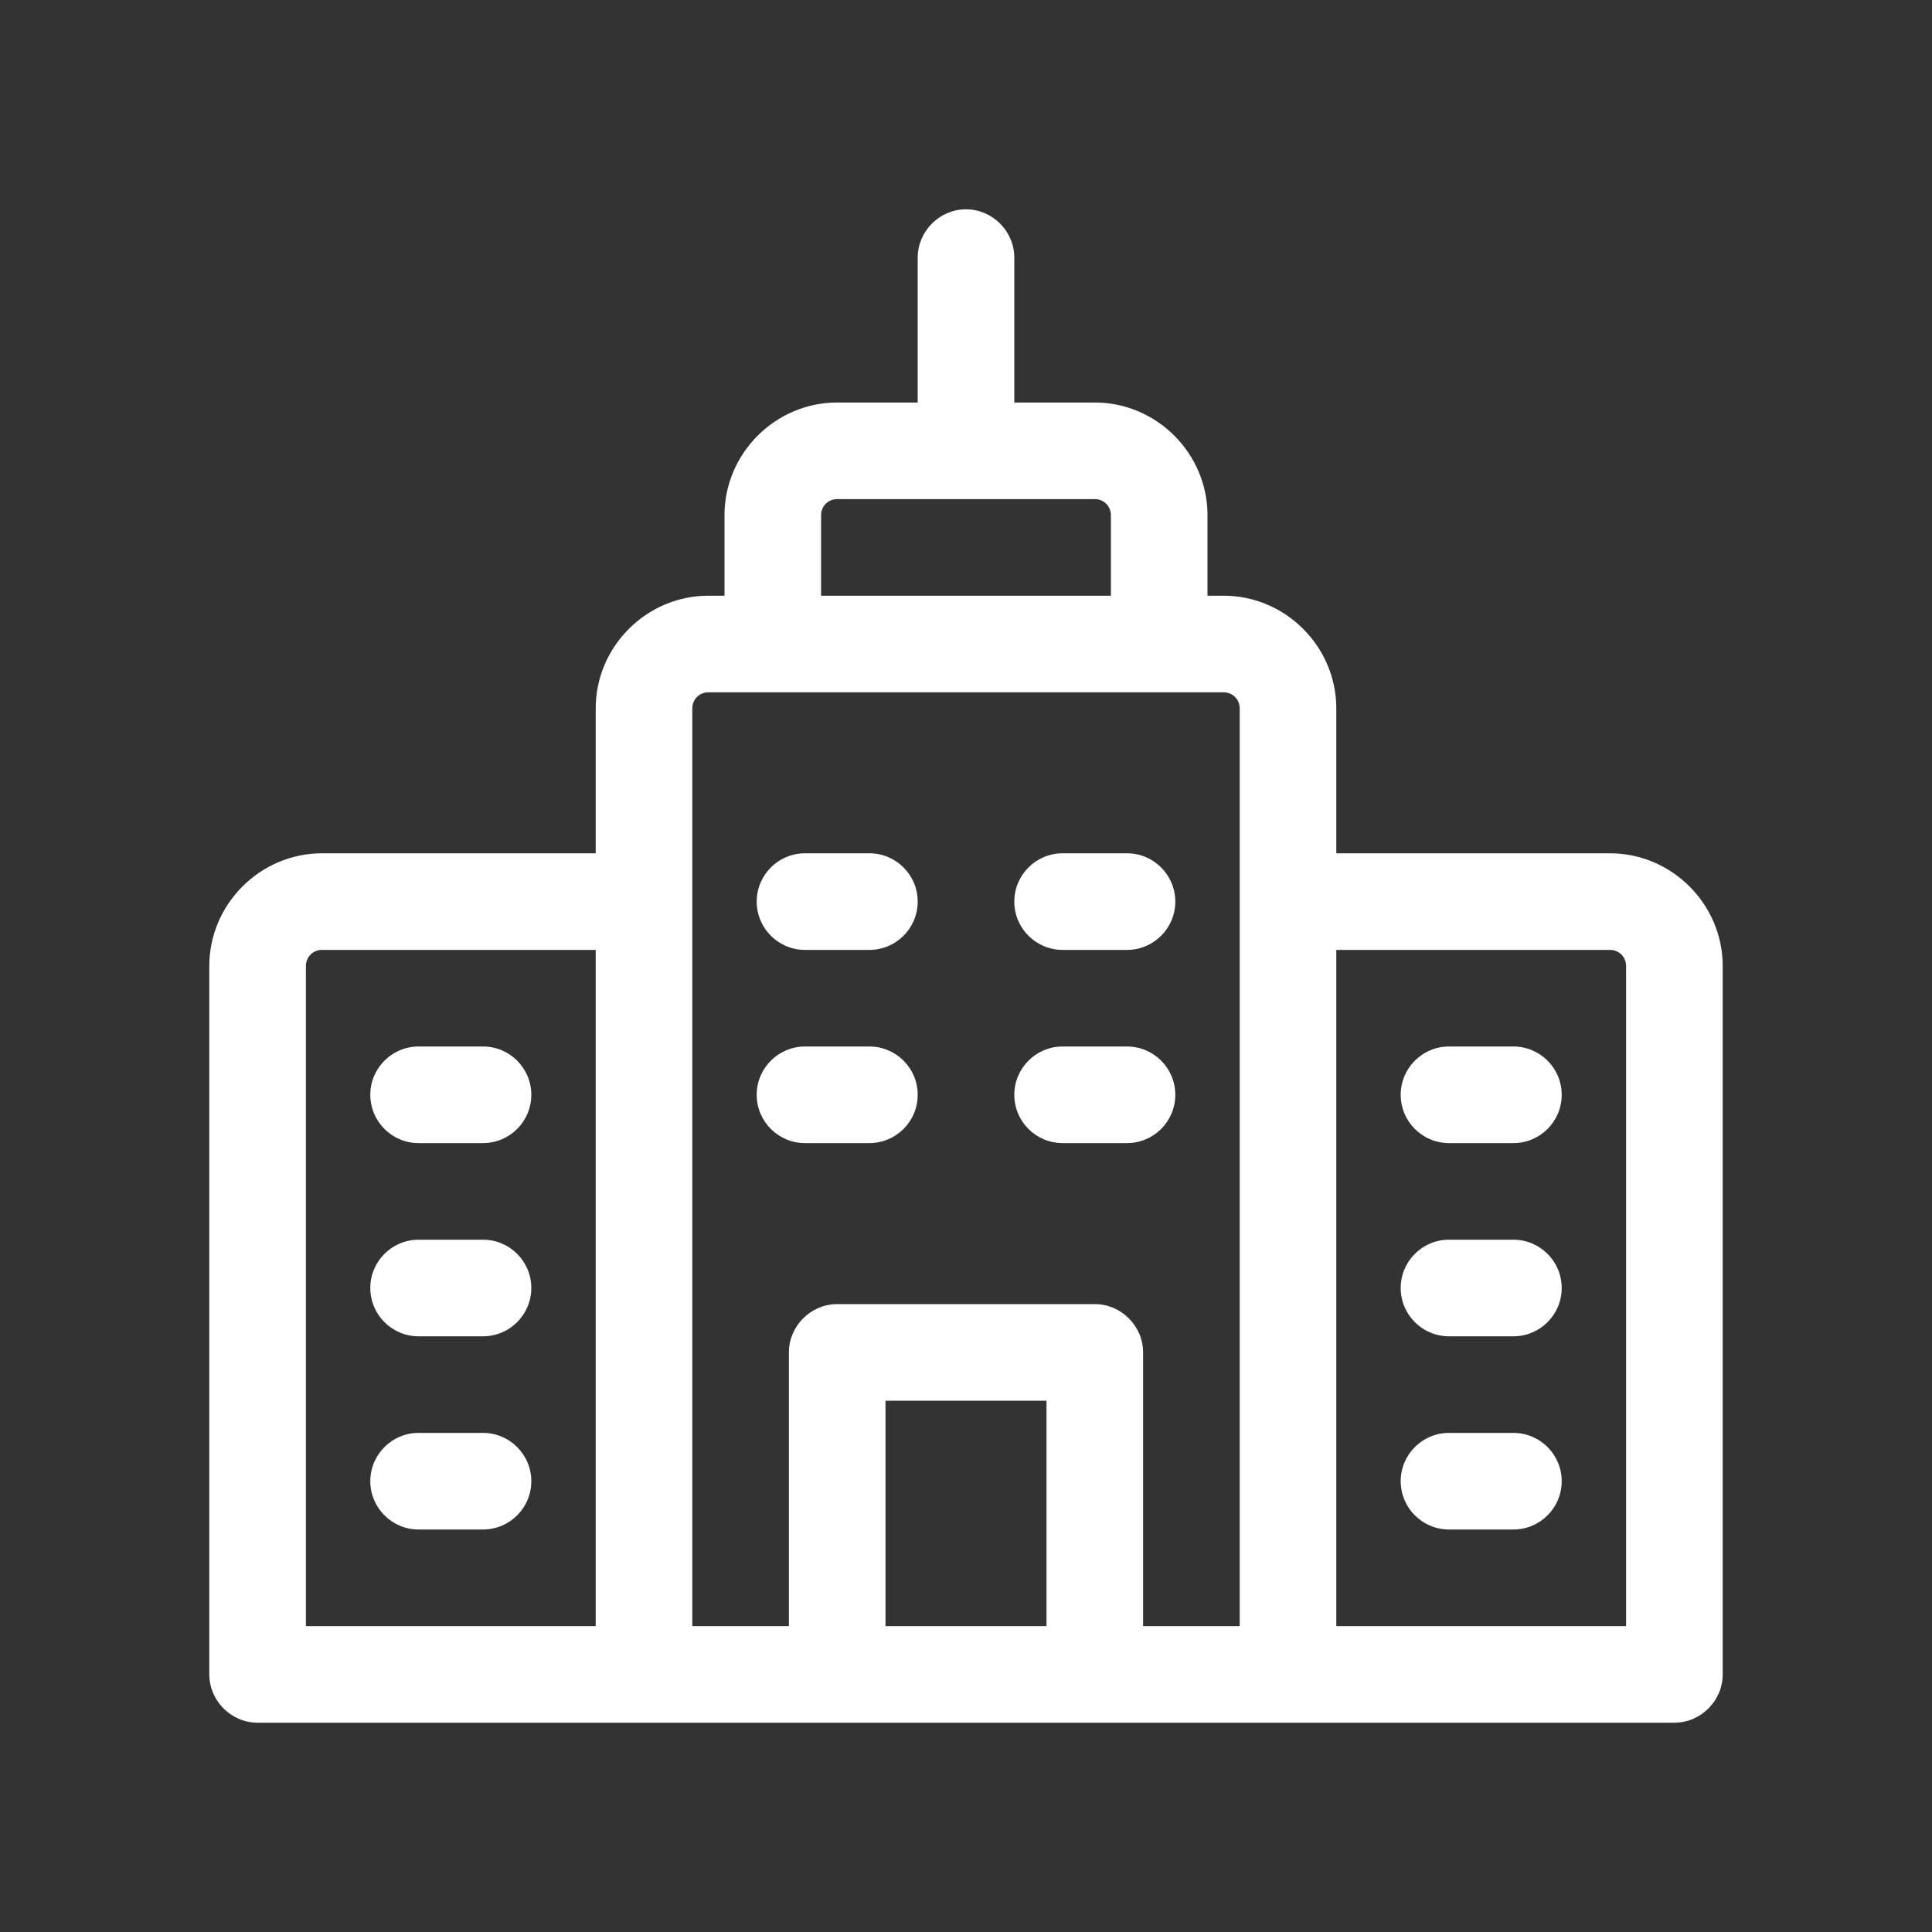 <?xml version="1.0" encoding="UTF-8"?>
<svg width="1200pt" height="1200pt" version="1.1" viewBox="0 0 1200 1200" xmlns="http://www.w3.org/2000/svg">
 <rect x="0" y="0" width="1200" height="1200" fill="#333333" stroke="none"/>
 <path d="m1e3 530h-170v-90c0-38.402-31.598-70-70-70h-10v-50c0-38.402-31.598-70-70-70h-50v-90c0-16.402-13.602-30-30-30s-30 13.598-30 30v90h-50c-38.402 0-70 31.598-70 70v50h-10c-38.402 0-70 31.598-70 70v90h-170c-38.402 0-70 31.598-70 70v440c0 16.398 13.602 30 30 30h880c16.398 0 30-13.602 30-30v-440c0-38.402-31.598-70-70-70zm-630 480h-180v-410c0-5.602 4.398-10 10-10h170zm140-690c0-5.602 4.398-10 10-10h160c5.602 0 10 4.398 10 10v50h-180zm140 690h-100v-140h100zm120 0h-60v-170c0-16.402-13.602-30-30-30h-160c-16.398 0-30 13.598-30 30v170h-60v-570c0-5.602 4.398-10 10-10h320c5.602 0 10 4.398 10 10zm240 0h-180v-420h170c5.602 0 10 4.398 10 10z" fill="#fff"/>
 <path d="m940 650h-40c-16.562 0-30 13.438-30 30s13.438 30 30 30h40c16.562 0 30-13.438 30-30s-13.438-30-30-30z" fill="#fff"/>
 <path d="m940 770h-40c-16.562 0-30 13.438-30 30s13.438 30 30 30h40c16.562 0 30-13.438 30-30s-13.438-30-30-30z" fill="#fff"/>
 <path d="m940 890h-40c-16.562 0-30 13.438-30 30s13.438 30 30 30h40c16.562 0 30-13.438 30-30s-13.438-30-30-30z" fill="#fff"/>
 <path d="m300 650h-40c-16.562 0-30 13.438-30 30s13.438 30 30 30h40c16.562 0 30-13.438 30-30s-13.438-30-30-30z" fill="#fff"/>
 <path d="m300 770h-40c-16.562 0-30 13.438-30 30s13.438 30 30 30h40c16.562 0 30-13.438 30-30s-13.438-30-30-30z" fill="#fff"/>
 <path d="m300 890h-40c-16.562 0-30 13.438-30 30s13.438 30 30 30h40c16.562 0 30-13.438 30-30s-13.438-30-30-30z" fill="#fff"/>
 <path d="m500 590h40c16.562 0 30-13.438 30-30s-13.438-30-30-30h-40c-16.562 0-30 13.438-30 30s13.438 30 30 30z" fill="#fff"/>
 <path d="m500 710h40c16.562 0 30-13.438 30-30s-13.438-30-30-30h-40c-16.562 0-30 13.438-30 30s13.438 30 30 30z" fill="#fff"/>
 <path d="m660 590h40c16.562 0 30-13.438 30-30s-13.438-30-30-30h-40c-16.562 0-30 13.438-30 30s13.438 30 30 30z" fill="#fff"/>
 <path d="m660 710h40c16.562 0 30-13.438 30-30s-13.438-30-30-30h-40c-16.562 0-30 13.438-30 30s13.438 30 30 30z" fill="#fff"/>
</svg>
